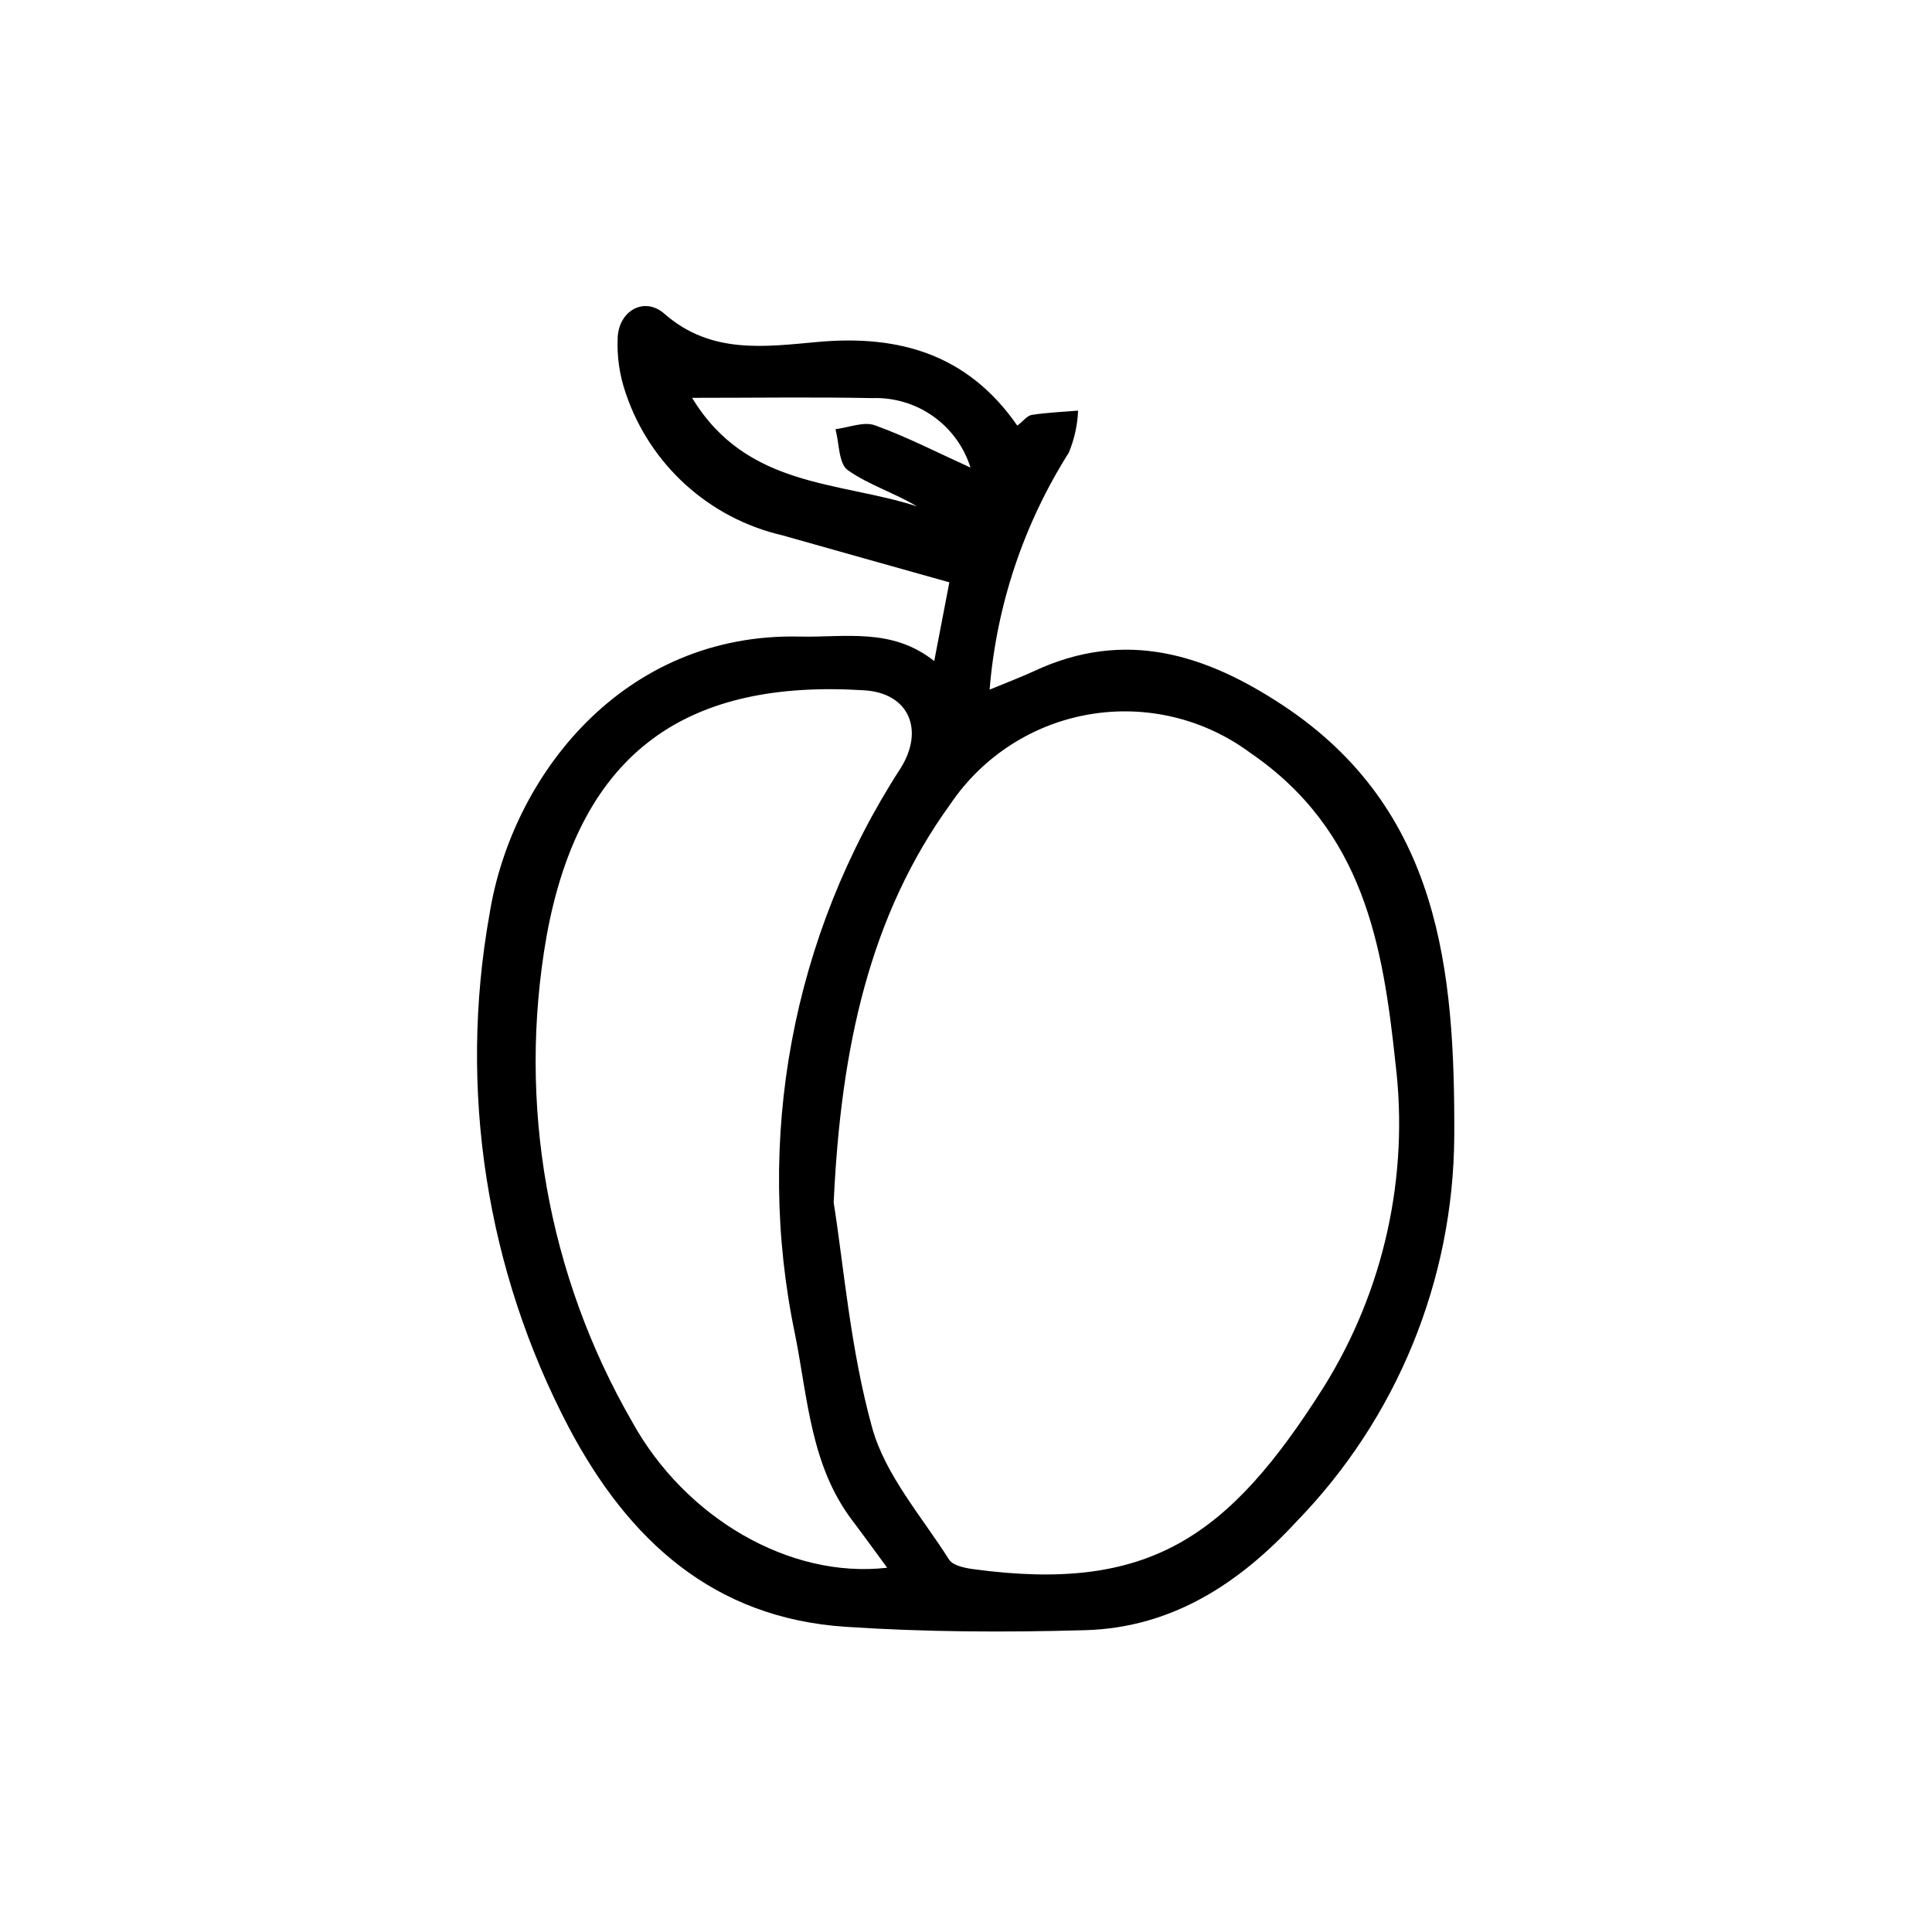 <?xml version="1.0" encoding="UTF-8"?>
<!-- The Best Svg Icon site in the world: iconSvg.co, Visit us! https://iconsvg.co -->
<svg fill="#000000" width="800px" height="800px" version="1.1" viewBox="144 144 512 512" xmlns="http://www.w3.org/2000/svg">
 <path d="m391.58 319.19c1.426-7.418 2.562-13.344 4.008-20.867-14.648-4.121-29.457-8.262-44.25-12.457-19.375-4.484-35.059-18.668-41.457-37.5-1.703-4.848-2.441-9.98-2.18-15.109 0.457-7.066 7.144-10.684 12.344-6.129 12.398 10.867 26.711 8.746 40.742 7.484 21.598-1.945 39.75 3.336 52.809 22.184 1.543-1.184 2.606-2.652 3.867-2.848 4.039-0.629 8.152-0.785 12.238-1.129-0.156 3.828-0.988 7.594-2.453 11.133-11.977 18.93-19.18 40.48-20.992 62.805 4.906-2.035 8.449-3.356 11.867-4.945 23.941-11.148 45.223-4.535 65.875 9.121 41.754 27.609 45.574 70.438 45.395 114.25v0.004c-0.242 38.141-15.227 74.711-41.816 102.05-15.211 16.465-33.059 28.121-55.961 28.777-21.172 0.605-42.449 0.512-63.57-0.898-34.961-2.332-57.461-22.902-73.227-52.668-21.992-41.809-29.41-89.754-21.086-136.25 5.887-36.586 35.371-74.566 82.168-73.5 12.074 0.277 24.438-2.445 35.68 6.496zm-26.645 143.52c2.66 16.652 4.394 38.688 10.18 59.602 3.488 12.602 13.141 23.551 20.402 35 1.004 1.586 4.16 2.223 6.426 2.531 46.562 6.301 67.656-8.363 92.902-48.336h0.004c15.93-25.586 22.621-55.852 18.961-85.77-3.328-31.316-8.387-61.645-38.512-82.254v0.004c-12.211-9.055-27.59-12.73-42.574-10.176-14.984 2.551-28.281 11.109-36.805 23.695-21.332 29.426-29.09 64.324-30.984 105.7zm14.176 96.758c-3.246-4.406-6.199-8.508-9.246-12.535-11.012-14.547-11.781-32.266-15.137-49.145v-0.004c-10.879-51.809-0.824-105.82 27.969-150.24 6.293-10.082 2.219-19.852-9.602-20.602-46.238-2.934-75.223 15.375-84.262 65.234-7.769 44.227 0.273 89.773 22.719 128.66 13.98 25.34 41.652 41.629 67.559 38.629zm22.078-291.55h0.004c-1.723-5.496-5.203-10.273-9.906-13.602-4.703-3.328-10.367-5.019-16.125-4.816-15.387-0.305-30.781-0.07-47.746-0.07 14.441 23.93 39.02 22.074 59.57 28.758-5.953-3.578-12.773-5.68-18.316-9.594-2.43-1.715-2.254-7.125-3.258-10.859 3.508-0.422 7.473-2.102 10.441-1.031 8.496 3.066 16.594 7.246 25.34 11.215z"/>
</svg>